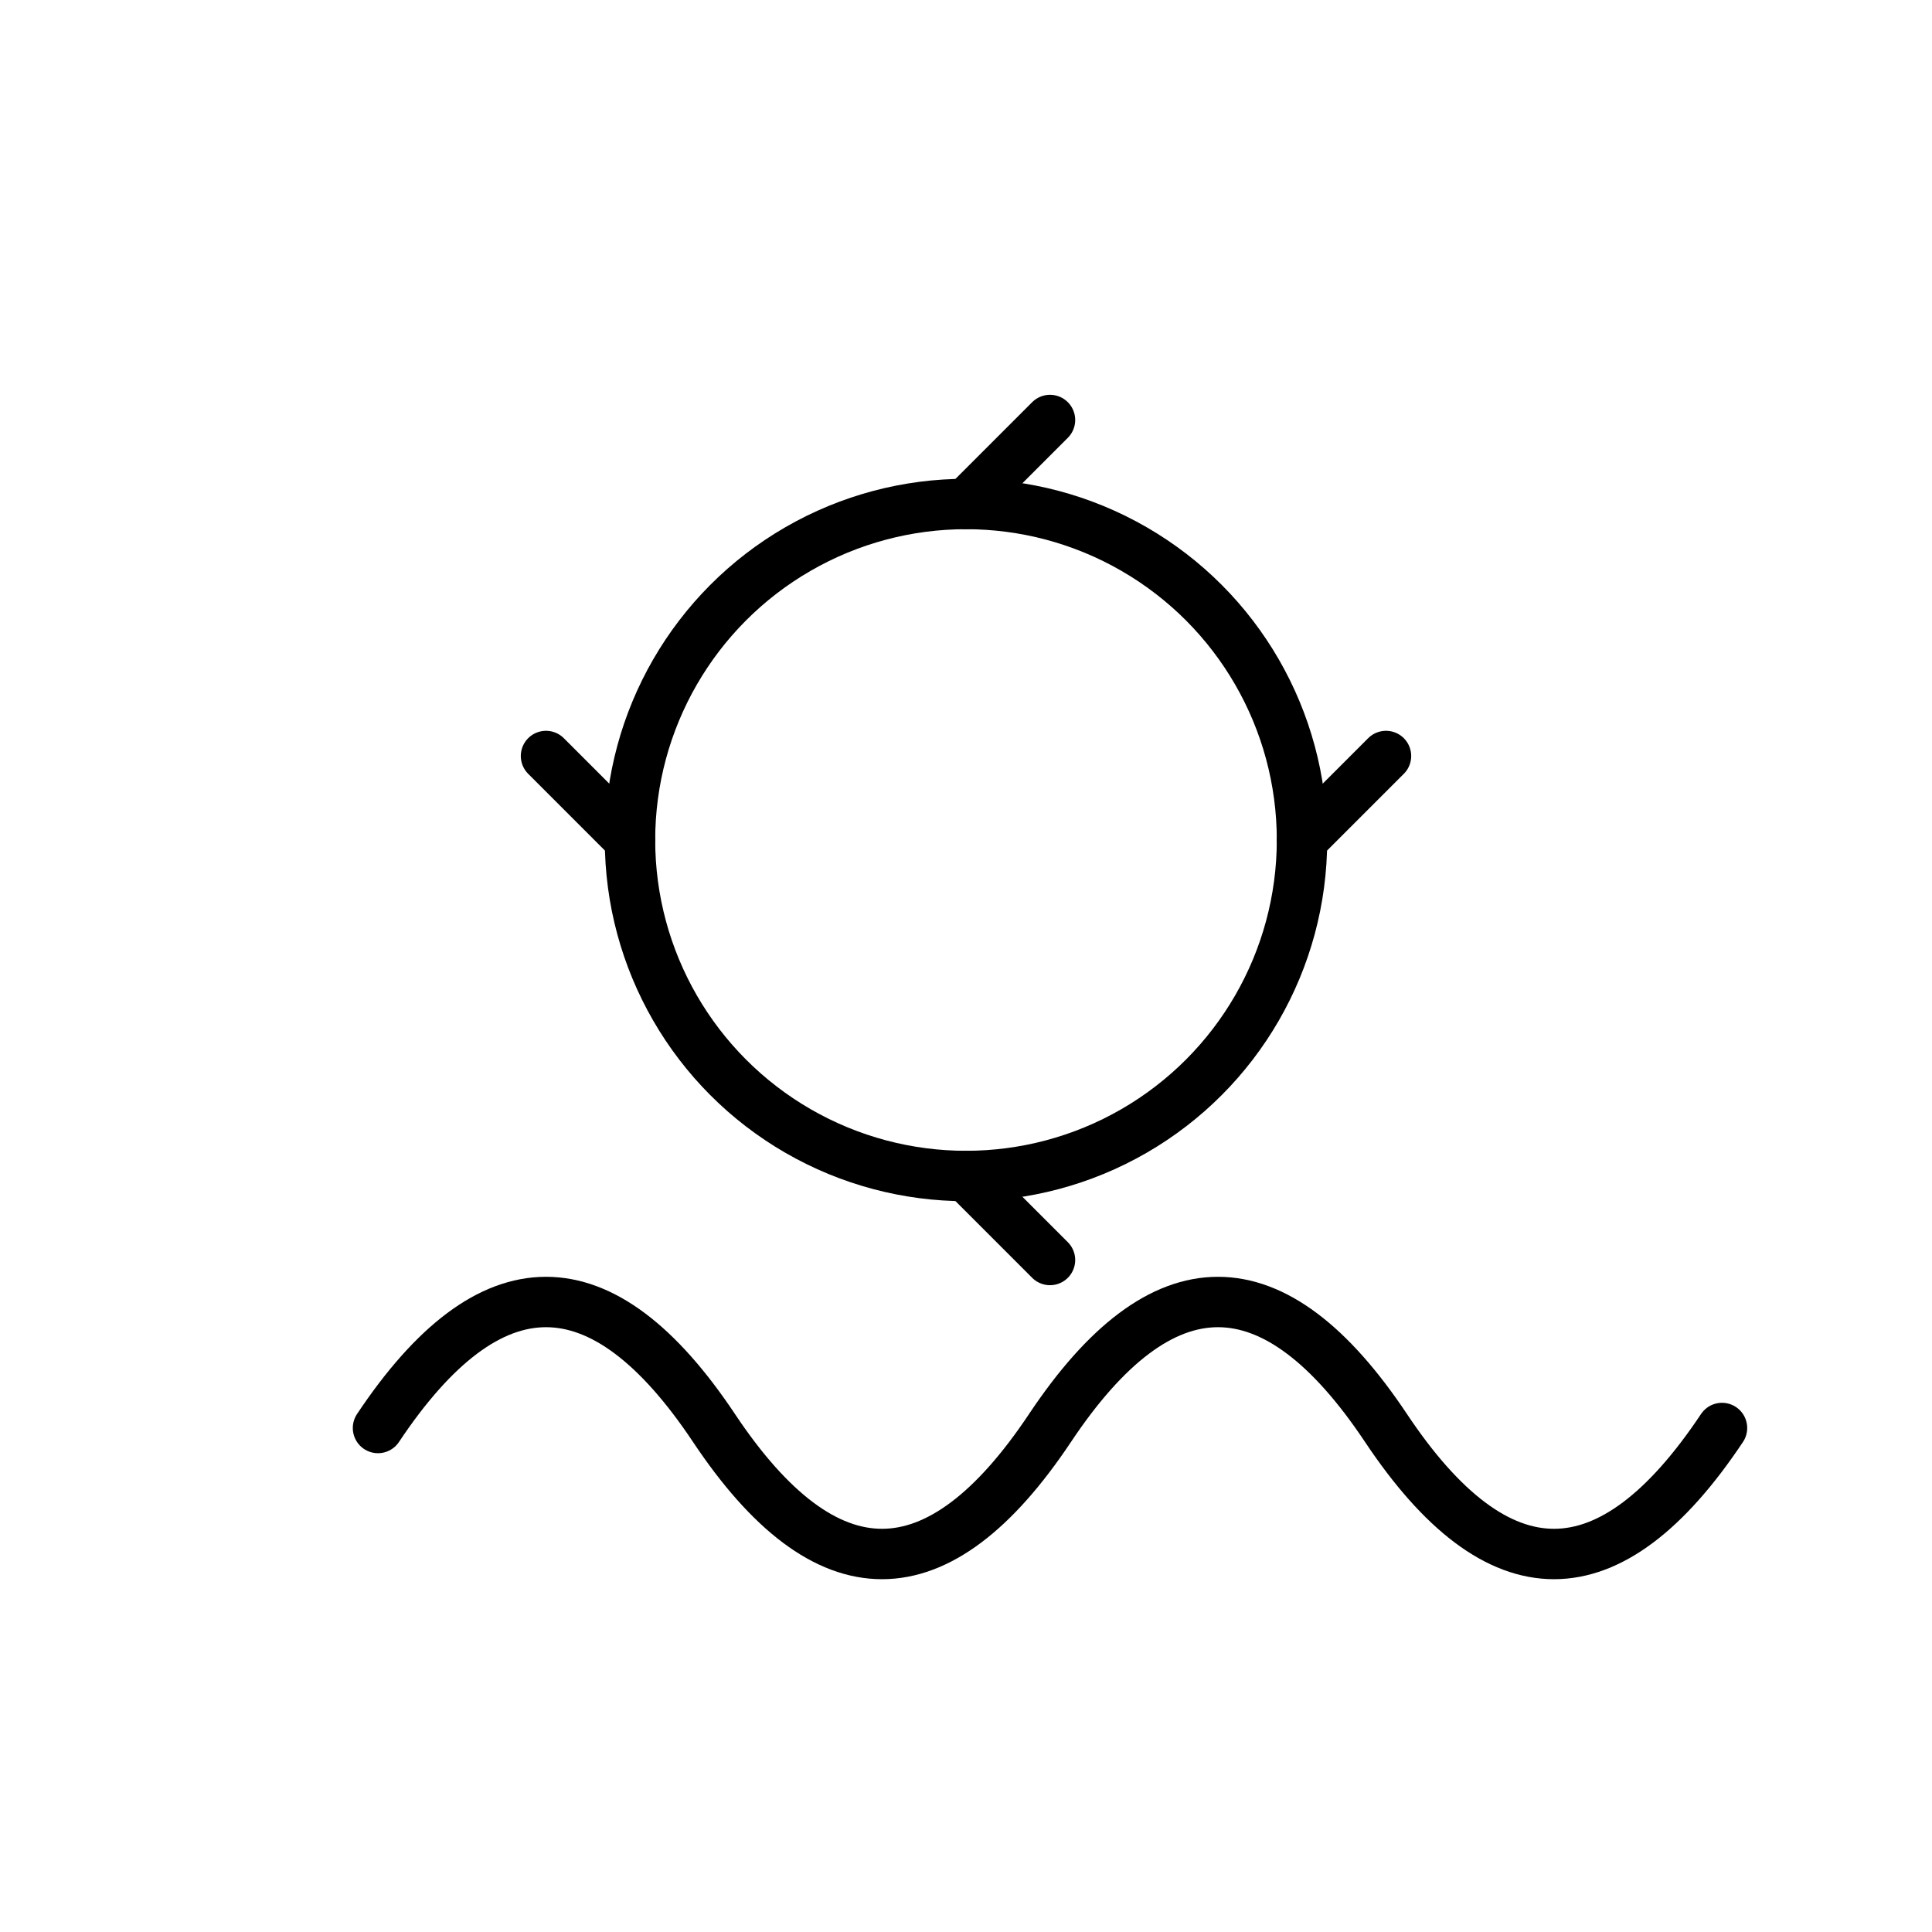 
<svg width="100" height="100" viewBox="0 0 100 115" xmlns="http://www.w3.org/2000/svg" fill="none">
  <g stroke="black" stroke-width="3" stroke-linecap="round" stroke-linejoin="round">
    <!-- Circular saw blade or cutter -->
    <circle cx="50" cy="50" r="20" />
    <!-- Cutting teeth around the blade -->
    <path d="M70 50 L75 45" />
    <path d="M50 30 L55 25" />
    <path d="M30 50 L25 45" />
    <path d="M50 70 L55 75" />
    
    <!-- Vibration-canceling waves (dampened sine) -->
    <path d="M15 85 Q25 70 35 85 Q45 100 55 85 Q65 70 75 85 Q85 100 95 85" />
  </g>
</svg>